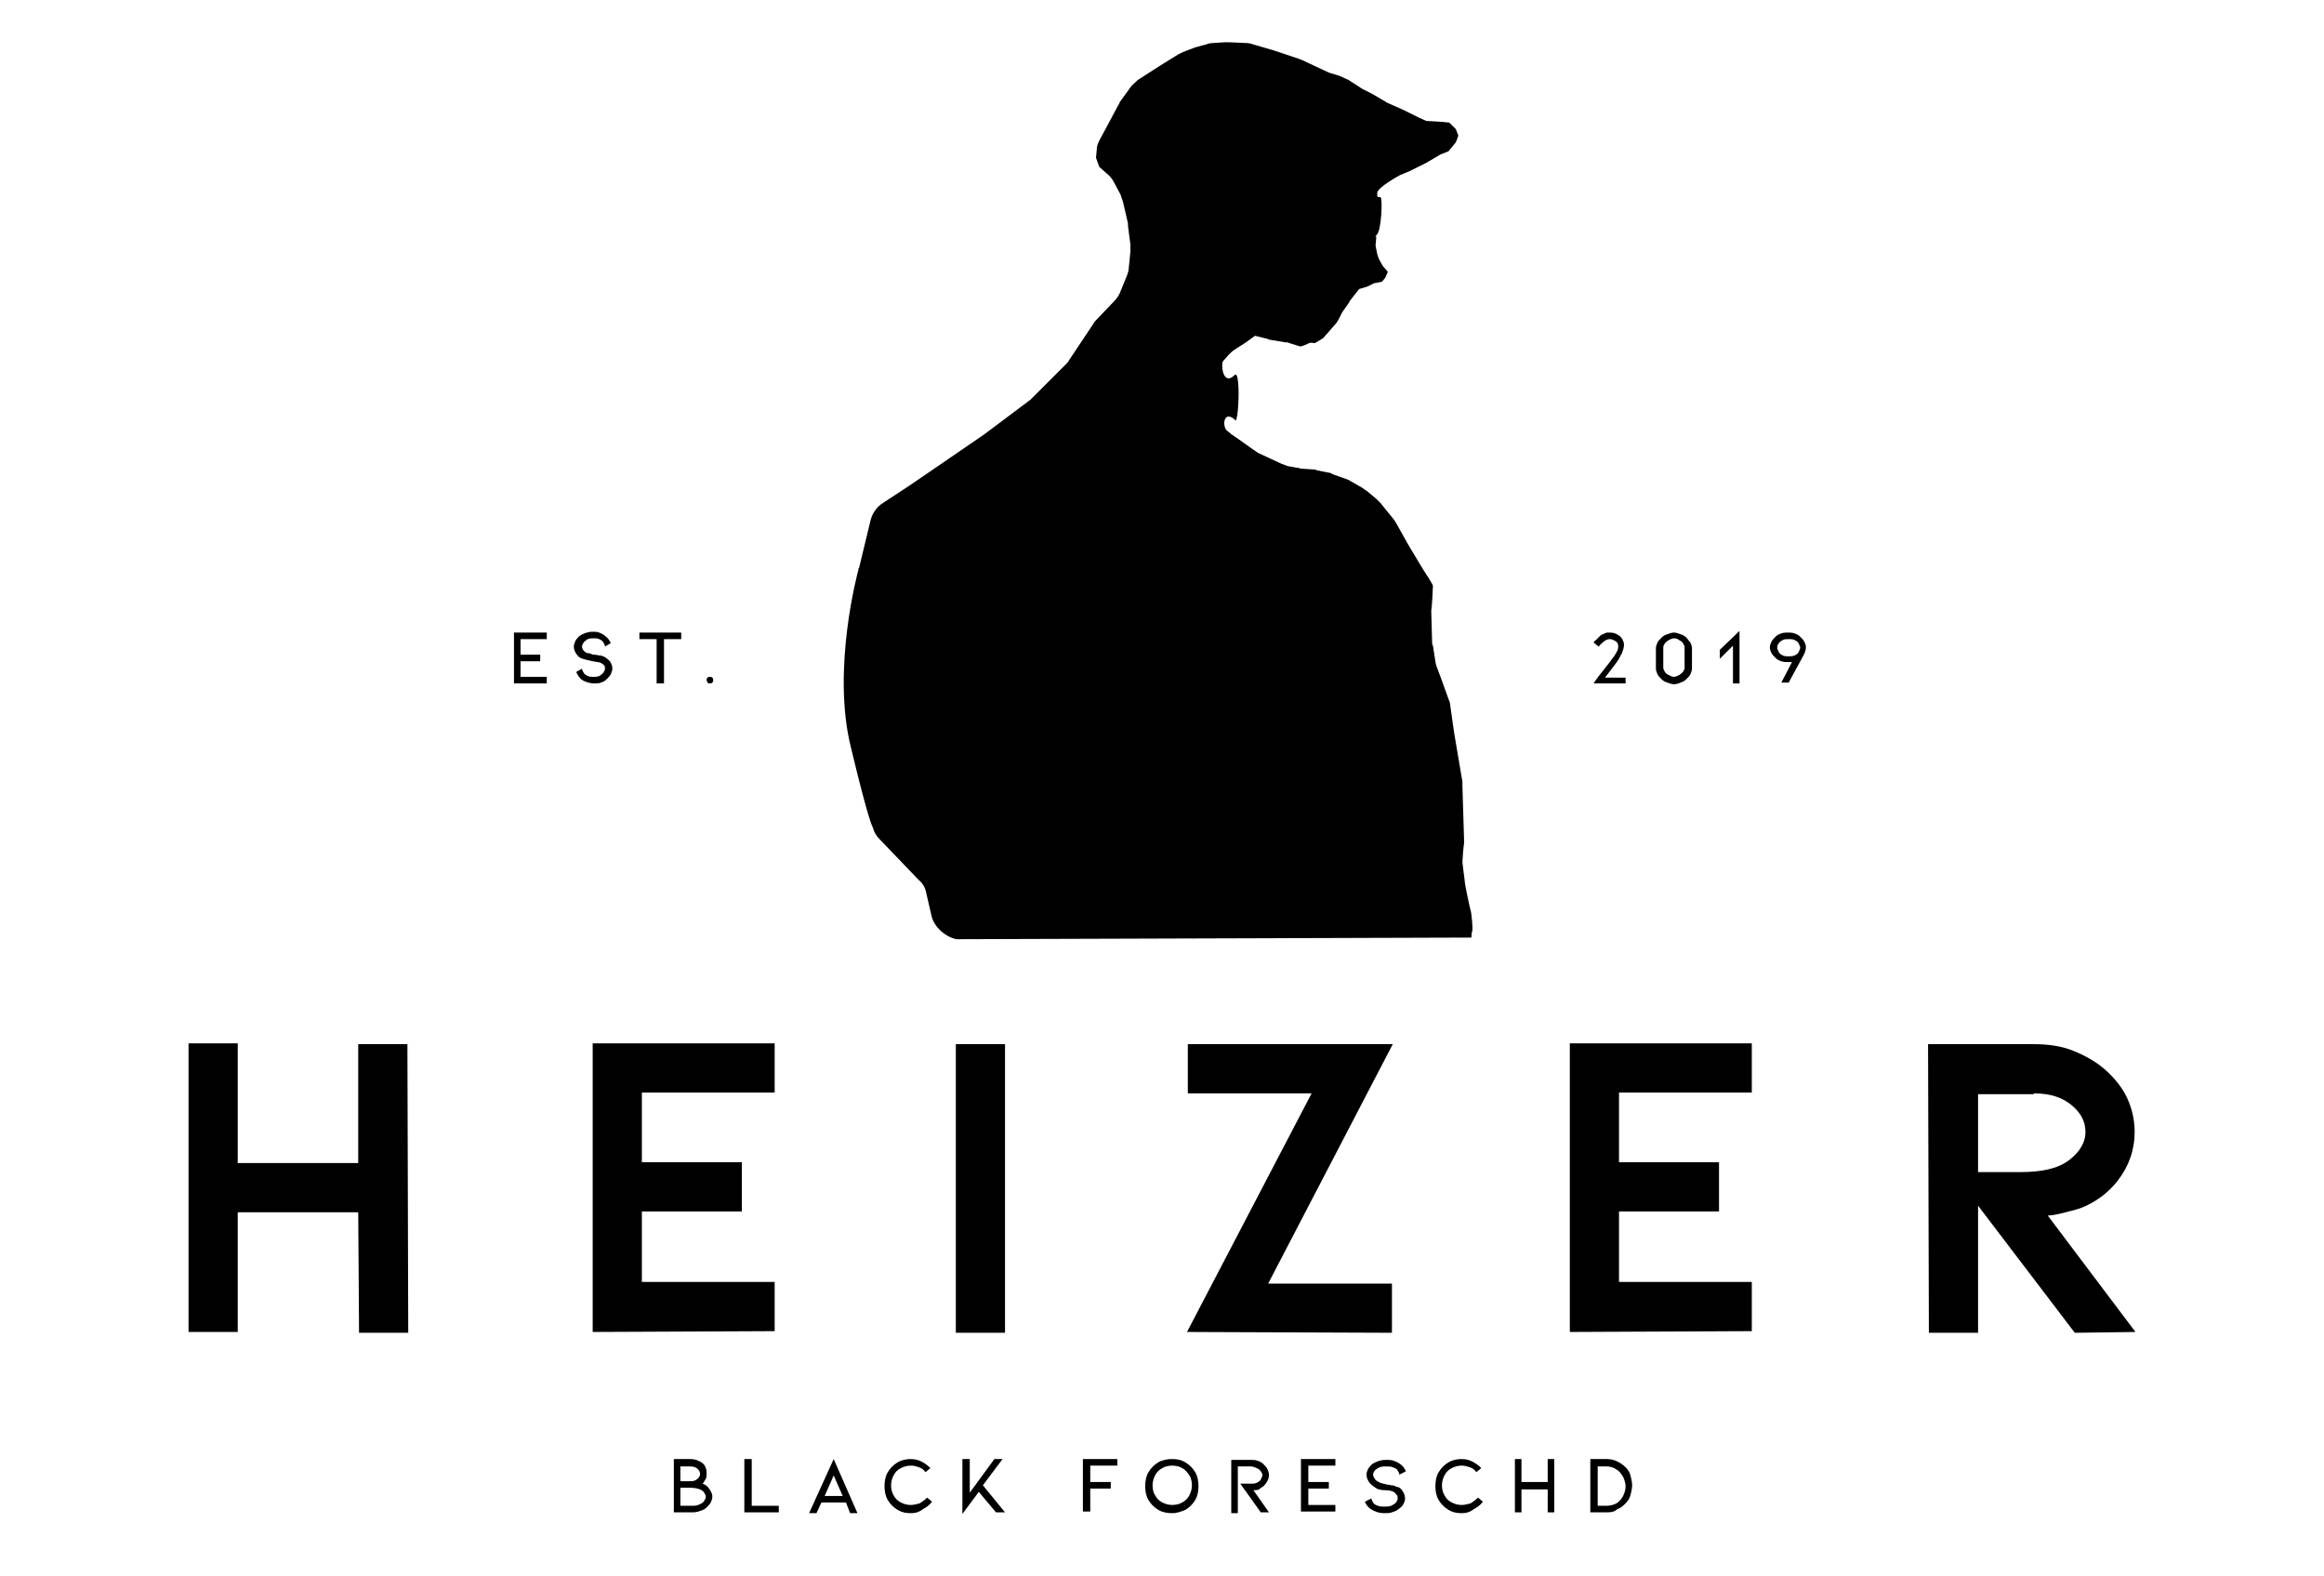 <svg viewBox="0 0 283.5 192.22" version="1.1" xmlns="http://www.w3.org/2000/svg" id="Ebene_1">
  
  <defs>
    <style>
      .st0 {
        isolation: isolate;
      }
    </style>
  </defs>
  <g>
    <path d="M248.1,133.35c2,0,3.6.5,4.8,1.6,1,.9,1.5,1.9,1.5,3.1,0,.9-.3,1.6-.9,2.4-.6.7-1.2,1.2-2,1.6-1.2.6-2.9.9-5,.9h-5.2v-9.5h6.8v-.1h0ZM260.5,162.45l-10.7-14.2c.4,0,1-.1,1.8-.3s1.6-.4,2.2-.6c1.8-.7,3.3-1.8,4.5-3.3,1.4-1.8,2.1-3.8,2.1-6,0-1.4-.3-2.8-.9-4.1s-1.5-2.4-2.6-3.4-2.5-1.8-4-2.4c-1.5-.6-3.1-.8-4.8-.8h-12.9l.1,35.2h6v-15.5l11.8,15.5,7.4-.1h0ZM191.5,162.45v-35.2h22.2v6h-16.2v8.5h12.2v6h-12.2v8.6h16.2v6l-22.2.1h0ZM144.8,162.45l15.2-29.1h-15.1v-6h25l-15.2,29.2h15.1v6l-25-.1h0ZM116.6,127.35h6v35.2h-6v-35.2ZM72.3,162.45v-35.2h22.2v6h-16.2v8.5h12.2v6h-12.2v8.6h16.2v6l-22.2.1h0ZM43.7,147.85h-14.7v14.6h-6v-35.2h6v14.6h14.7v-14.5h6l.1,35.2h-6l-.1-14.7h0Z"></path>
    <path d="M86.2,82.95c0-.1,0-.2.1-.3s.2-.1.3-.1.2,0,.3.1c.1.1.1.2.1.3s0,.2-.1.3-.2.1-.3.1-.2,0-.3-.1c0-.1-.1-.2-.1-.3M78,77.15v.8h2.1v5.4h.9v-5.4h2.1v-.8s-5.1,0-5.1,0ZM73.8,80.15c-.2-.1-.4-.2-.6-.2s-.4-.1-.7-.1c-.1,0-.2,0-.4-.1s-.4-.1-.5-.1c-.2-.1-.3-.2-.4-.3-.1-.1-.2-.3-.2-.5s.1-.3.2-.5c.1-.1.3-.3.5-.4s.5-.1.7-.1c.3,0,.5,0,.7.1s.4.2.5.4c.1.2.2.3.2.5l.7-.4c-.1-.3-.3-.6-.7-.9-.2-.2-.5-.3-.7-.4-.3-.1-.5-.1-.8-.1-.6,0-1.1.2-1.6.5-.2.2-.4.4-.5.6s-.2.5-.2.7c0,.3.1.6.3.9.2.3.4.5.8.6.3.1.7.2,1.2.3.5.1.8.1,1,.2.2.1.3.2.4.3s.1.3.1.4c0,.2-.1.3-.2.5-.1.1-.3.3-.5.4-.2.1-.5.1-.7.1-.3,0-.5,0-.7-.1s-.4-.2-.5-.4-.2-.3-.2-.5l-.7.4c.1.3.3.6.6.9.4.3,1,.5,1.6.5.3,0,.6,0,.8-.1.3-.1.5-.2.7-.4s.4-.4.5-.6c.1-.2.2-.5.2-.7,0-.3-.1-.6-.3-.9-.1-.1-.3-.3-.6-.5M62.7,83.35v-6.2h4v.8h-3.2v1.9h2.4v.8h-2.4v1.9h3.2v.8h-4Z"></path>
    <path d="M218.2,80.05c-.2,0-.5,0-.7-.1s-.4-.2-.5-.4-.2-.4-.2-.6.1-.4.2-.5c.1-.2.3-.3.5-.4s.4-.1.7-.1.5,0,.7.1.4.2.5.4c.1.2.2.4.2.5,0,.2-.1.4-.2.6-.1.2-.3.3-.5.4-.3.1-.5.1-.7.1M220.1,79.75c.1-.3.2-.5.2-.8s-.1-.5-.2-.7c-.1-.2-.3-.4-.5-.6s-.4-.3-.7-.4-.5-.1-.8-.1-.5,0-.8.1-.5.2-.7.4c-.2.2-.4.4-.5.6s-.2.5-.2.7c0,.3.1.5.2.7.1.2.3.4.5.6s.4.3.7.4.5.1.8.1h.5l-1.3,2.5h.9l1.9-3.5ZM209.8,80.35l1.6-1.6v4.6h.8v-6.4l-2.4,2.3v1.1h0ZM204.2,77.85c-.2,0-.4.1-.6.2-.2.1-.4.3-.5.4-.1.2-.2.3-.2.5v2.5c0,.2.1.3.2.5.1.2.3.3.5.4.2.1.4.2.6.2s.4-.1.6-.2c.2-.1.4-.3.5-.4.1-.2.2-.3.2-.5v-2.5c0-.2-.1-.3-.2-.5-.1-.2-.3-.3-.5-.4-.1-.1-.3-.2-.6-.2M204.2,83.45c-.3,0-.5-.1-.8-.2-.3-.1-.5-.2-.7-.4s-.4-.4-.5-.6c-.1-.2-.2-.5-.2-.7v-2.5c0-.2.1-.5.2-.7.1-.2.3-.4.5-.6s.4-.3.7-.4.5-.2.8-.2.5.1.8.2.5.2.7.4c.2.2.3.4.5.6.1.2.2.5.2.7v2.5c0,.2-.1.5-.2.7-.1.2-.3.4-.5.6-.2.2-.4.3-.7.4-.2.1-.5.2-.8.2M198.5,83.35h-4.1c.3-.5.8-1.1,1.5-2,.5-.6.8-1.1,1-1.3.2-.3.3-.5.4-.7.1-.2.1-.4.1-.5v-.1c0-.3-.2-.5-.4-.6s-.4-.2-.6-.2c-.4,0-.7.2-1.1.6q-.1.1-.2.2c0,.1-.1.1-.1.1l-.6-.5s0-.1.1-.1c0-.1.1-.1.2-.2.2-.2.4-.4.6-.6.2-.1.5-.2.7-.3h.4c.4,0,.7.1,1,.3.2.1.4.3.5.5s.2.4.2.6v.2c0,.2-.1.5-.2.8-.1.3-.3.5-.4.8-.2.3-.4.6-.8,1.1-.5.7-.8,1-.9,1.2h2.5v.7h.2Z"></path>
    <path d="M113.6,111.55l-.6-2.6c-.1-.6-.4-1.2-.9-1.6l-4.8-5c-.4-.4-.7-.9-.8-1.4,0,0-.4-.2-2.7-9.8-2.4-9.6.9-21.6.9-21.6,0-.1,0-.2.1-.3l1.4-5.8c.2-.8.7-1.6,1.5-2.1l3.2-2.1,4.1-2.8,5.1-3.5,5.2-3.9c.1-.1.3-.2.4-.3l4.3-4.3c.2-.2.3-.3.4-.5l3-4.5c.1-.2.2-.3.4-.5l2.1-2.2c.3-.3.5-.6.7-1l.9-2.2c.1-.3.2-.6.2-.9l.2-2v-.8l-.3-2.3v-.3l-.6-2.6c-.1-.3-.2-.6-.3-.9l-.8-1.5c-.2-.4-.5-.8-.9-1.1l-.9-.8-.4-1.1.1-1.1c0-.4.2-.8.4-1.2l.6-1.1,1.6-3c.1-.1.1-.2.2-.4l1.3-1.8c.2-.3.6-.6.9-.9l2.8-1.8,2.1-1.3c.2-.1.4-.2.6-.3l1.3-.5c.1,0,.2-.1.3-.1l1.1-.3c.3-.1.6-.2.9-.2l1.5-.1h.5l2.2.1c.3,0,.6.1.9.2l2.4.7,3,1c.2.1.3.1.5.2l3.2,1.5,1.3.4,1.1.5,1.4.9c.1.1.2.1.3.2l1.2.6,1.7,1c.1.1.2.1.4.2l1.8.8,1.8.9.9.4,1.8.1,1,.1.8.8.3.8-.3.8-.9,1.1-1,.4-1.7,1-1,.5-1,.5-1.2.5s-2.8,1.5-2.8,2.2.1.4.4.5.1,4-.4,4.5c-.4.5-.1.3-.1.3l-.1,1.1.2,1c.1.5.4,1,.7,1.5l.6.7-.3.7-.4.5-1,.2-.8.4-1,.3-1.1,1.4q-.1.1-.1.2l-.7,1c-.1.1-.1.2-.2.3l-.4.8c-.1.2-.3.5-.5.7l-.7.8-.7.8-1,.6s-.5-.1-.7,0c-.8.4-1.1.4-1.1.4l-1.3-.4c-.2-.1-.3-.1-.5-.1l-1.8-.3c-.1,0-.2,0-.3-.1l-1.6-.4-1.1.8-1.4.9c-.3.2-.5.4-.7.6l-.7.8c-.3.4,0,3.1,1.4,1.7.8-.9.5,6.6,0,5.4-1.3-1.1-1.5.7-1,1.3.2.2.4.3.6.5l1.3.9,1.4,1c.2.1.4.3.6.4l1.5.7,1.3.6c.3.1.5.2.8.3l1.1.2c.1,0,.3,0,.4.1l1.5.1c.2,0,.4,0,.5.1l1.5.3c.2,0,.3.1.5.2l1.7.6c.2.1.3.1.4.2l1.4.8c.2.1.4.3.6.4l1.2,1,.5.5,1.7,2.1c.1.2.2.3.3.5l1.4,2.5,1.8,3s1.2,1.8,1.2,2-.1,2.5-.2,3v.2l.1,3.6c0,.2,0,.4.1.5l.3,1.9c0,.2.1.4.1.5l.6,1.6.9,2.5c.1.2.2.5.2.7l.5,3.5,1,5.9v.5l.2,6.6v.4c-.1.6-.2,2.1-.2,2.3s.3,2.3.3,2.5.6,3.1.7,3.4c.1.2.3,2.3.2,2.5s-.1.8-.1.8l-62.8.2c-1.2-.2-2.8-1.4-3.1-3"></path>
  </g>
  <g class="st0">
    <path d="M86.9,182.55c0,.2-.1.5-.2.7s-.3.4-.5.6c-.2.2-.4.3-.7.4-.3.1-.6.2-.9.2h-2.4v-6.5h2c.6,0,1.1.2,1.5.5.2.2.3.3.4.6s.1.4.1.7c0,.2,0,.4-.1.6-.1.2-.2.3-.3.5l-.1.1c.3.1.6.3.8.6.2.3.4.6.4,1ZM83,180.65h1.1c.3,0,.5,0,.7-.1.4-.2.6-.5.6-.8,0-.2-.1-.4-.3-.6-.2-.2-.5-.3-.9-.3h-1.2v1.8ZM85.4,183.45c.2-.1.4-.2.5-.4s.2-.3.2-.5-.1-.3-.2-.5-.3-.3-.5-.4c-.3-.1-.7-.2-1.1-.2h-1.3v2.2h1.6c.3,0,.6-.1.8-.2Z"></path>
  </g>
  <g class="st0">
    <path d="M90.8,184.45v-6.5h.9v5.7h3.3v.8h-4.2Z"></path>
  </g>
  <g class="st0">
    <path d="M100.2,183.25l-.6,1.3h-.9l3-6.6,2.9,6.6h-.9l-.5-1.3h-3ZM101.7,179.95l-1.1,2.5h2.2l-1.1-2.5Z"></path>
  </g>
  <g class="st0">
    <path d="M111.1,184.55c-.6,0-1.1-.1-1.6-.4s-.9-.7-1.2-1.2c-.3-.5-.4-1.1-.4-1.7s.1-1.2.4-1.7.7-.9,1.2-1.2,1.1-.4,1.6-.4.9.1,1.3.3.8.5,1.1.8l-.6.5c-.2-.3-.5-.5-.8-.6s-.6-.2-1-.2-.8.1-1.2.3-.7.5-.9.9c-.2.4-.3.8-.3,1.2s.1.9.3,1.2c.2.4.5.7.9.9s.8.3,1.2.3.7-.1,1.1-.2c.3-.2.6-.4.9-.7l.6.5c-.3.4-.7.7-1.1.9-.5.4-1,.5-1.5.5Z"></path>
  </g>
  <g class="st0">
    <path d="M122.6,184.45h-1.1l-2.1-2.5-2,2.7v-6.7h.9v4.1l3-4.1h1l-2.4,3.2,2.7,3.3Z"></path>
  </g>
  <g class="st0">
    <path d="M132.1,184.45v-6.5h4.2v.8h-3.3v2h2.5v.8h-2.5v2.8h-.9v.1Z"></path>
  </g>
  <g class="st0">
    <path d="M143,184.55c-.6,0-1.2-.1-1.7-.4s-.9-.7-1.2-1.2-.4-1.1-.4-1.7.1-1.2.4-1.7c.3-.5.7-.9,1.2-1.2s1.1-.4,1.7-.4,1.1.1,1.6.4c.5.3.9.7,1.2,1.2s.4,1.1.4,1.7-.1,1.2-.4,1.7c-.3.5-.7.9-1.2,1.2-.5.2-1,.4-1.6.4ZM143,178.75c-.4,0-.9.1-1.2.3-.4.2-.7.5-.9.9s-.3.8-.3,1.2c0,.5.1.9.3,1.2.2.4.5.7.9.9s.8.3,1.2.3.9-.1,1.2-.3c.4-.2.7-.5.9-.9s.3-.8.3-1.2-.1-.9-.3-1.2-.5-.7-.9-.9c-.3-.2-.8-.3-1.2-.3Z"></path>
  </g>
  <g class="st0">
    <path d="M154.8,184.45h-1l-2.5-3.5h1.6c.2,0,.3-.1.4-.1.2-.1.4-.2.5-.4s.2-.4.2-.5c0-.2-.1-.4-.2-.5-.1-.2-.3-.3-.5-.4-.2-.1-.5-.2-.7-.2h-1.6v5.7h-.8v-6.5h2.3c.3,0,.6,0,.9.1.3.1.5.2.7.4s.4.4.5.6c.1.2.2.5.2.7,0,.4-.1.7-.4,1.1-.1.1-.2.3-.4.4s-.3.2-.4.3c-.2.1-.5.1-.7.1l1.9,2.7Z"></path>
  </g>
  <g class="st0">
    <path d="M158.7,184.45v-6.5h4.2v.8h-3.3v2h2.5v.8h-2.5v2h3.3v.8h-4.2v.1Z"></path>
  </g>
  <g class="st0">
    <path d="M171.1,181.85c.2.3.3.6.3.9s-.1.5-.2.7-.3.4-.6.6c-.2.2-.5.3-.8.4-.3.1-.6.1-.9.1-.7,0-1.2-.2-1.7-.5-.3-.2-.6-.6-.7-.9l.8-.4c0,.2.1.3.2.5s.3.3.6.4c.2.1.5.1.8.1s.5,0,.8-.1c.2-.1.4-.2.6-.4.1-.2.2-.3.2-.5s0-.3-.1-.4c-.1-.1-.2-.3-.4-.4-.2-.1-.5-.2-1-.2s-1-.1-1.2-.3c-.3-.2-.6-.4-.8-.7s-.3-.6-.3-.9.1-.5.2-.7.3-.4.5-.6c.5-.3,1-.5,1.7-.5.3,0,.6,0,.9.1.3.1.5.2.8.4s.6.6.7.9l-.8.4c0-.2-.1-.3-.2-.5s-.3-.3-.6-.4c-.2-.1-.5-.1-.8-.1s-.5,0-.8.1c-.2.1-.4.2-.6.4-.1.2-.2.3-.2.5s.1.3.2.5c.1.2.3.3.5.4.1.1.3.1.5.2.2,0,.4.1.4.1.3,0,.5.1.7.1s.4.1.6.2c.3,0,.5.2.7.5Z"></path>
  </g>
  <g class="st0">
    <path d="M178.3,184.55c-.6,0-1.1-.1-1.6-.4-.5-.3-.9-.7-1.2-1.2s-.4-1.1-.4-1.7.1-1.2.4-1.7c.3-.5.7-.9,1.2-1.2s1.1-.4,1.6-.4.9.1,1.3.3c.4.2.8.5,1.1.8l-.6.5c-.2-.3-.5-.5-.8-.6s-.6-.2-1-.2-.8.1-1.2.3-.7.5-.9.9-.3.8-.3,1.2.1.9.3,1.2c.2.4.5.7.9.9s.8.3,1.2.3.7-.1,1.1-.2c.3-.2.6-.4.9-.7l.6.5c-.3.4-.7.7-1.1.9-.5.4-1,.5-1.5.5Z"></path>
  </g>
  <g class="st0">
    <path d="M188.8,181.65h-3.2v2.8h-.8v-6.5h.8v2.8h3.2v-2.8h.8v6.5h-.8v-2.8Z"></path>
  </g>
  <g class="st0">
    <path d="M196,184.45h-2v-6.5h2c.5,0,.9.1,1.3.3s.7.4,1,.7.5.6.6,1,.2.8.2,1.2-.1.8-.2,1.2c-.1.4-.3.7-.6,1s-.6.6-1,.7c-.4.4-.9.4-1.3.4ZM194.8,183.65h1.1c.5,0,.9-.1,1.3-.3.3-.2.6-.5.8-.9s.3-.8.3-1.2c0-.3-.1-.6-.2-.9-.1-.3-.3-.5-.5-.8-.2-.2-.5-.4-.7-.5s-.6-.2-.9-.2h-1.1v4.8h-.1Z"></path>
  </g>
</svg>